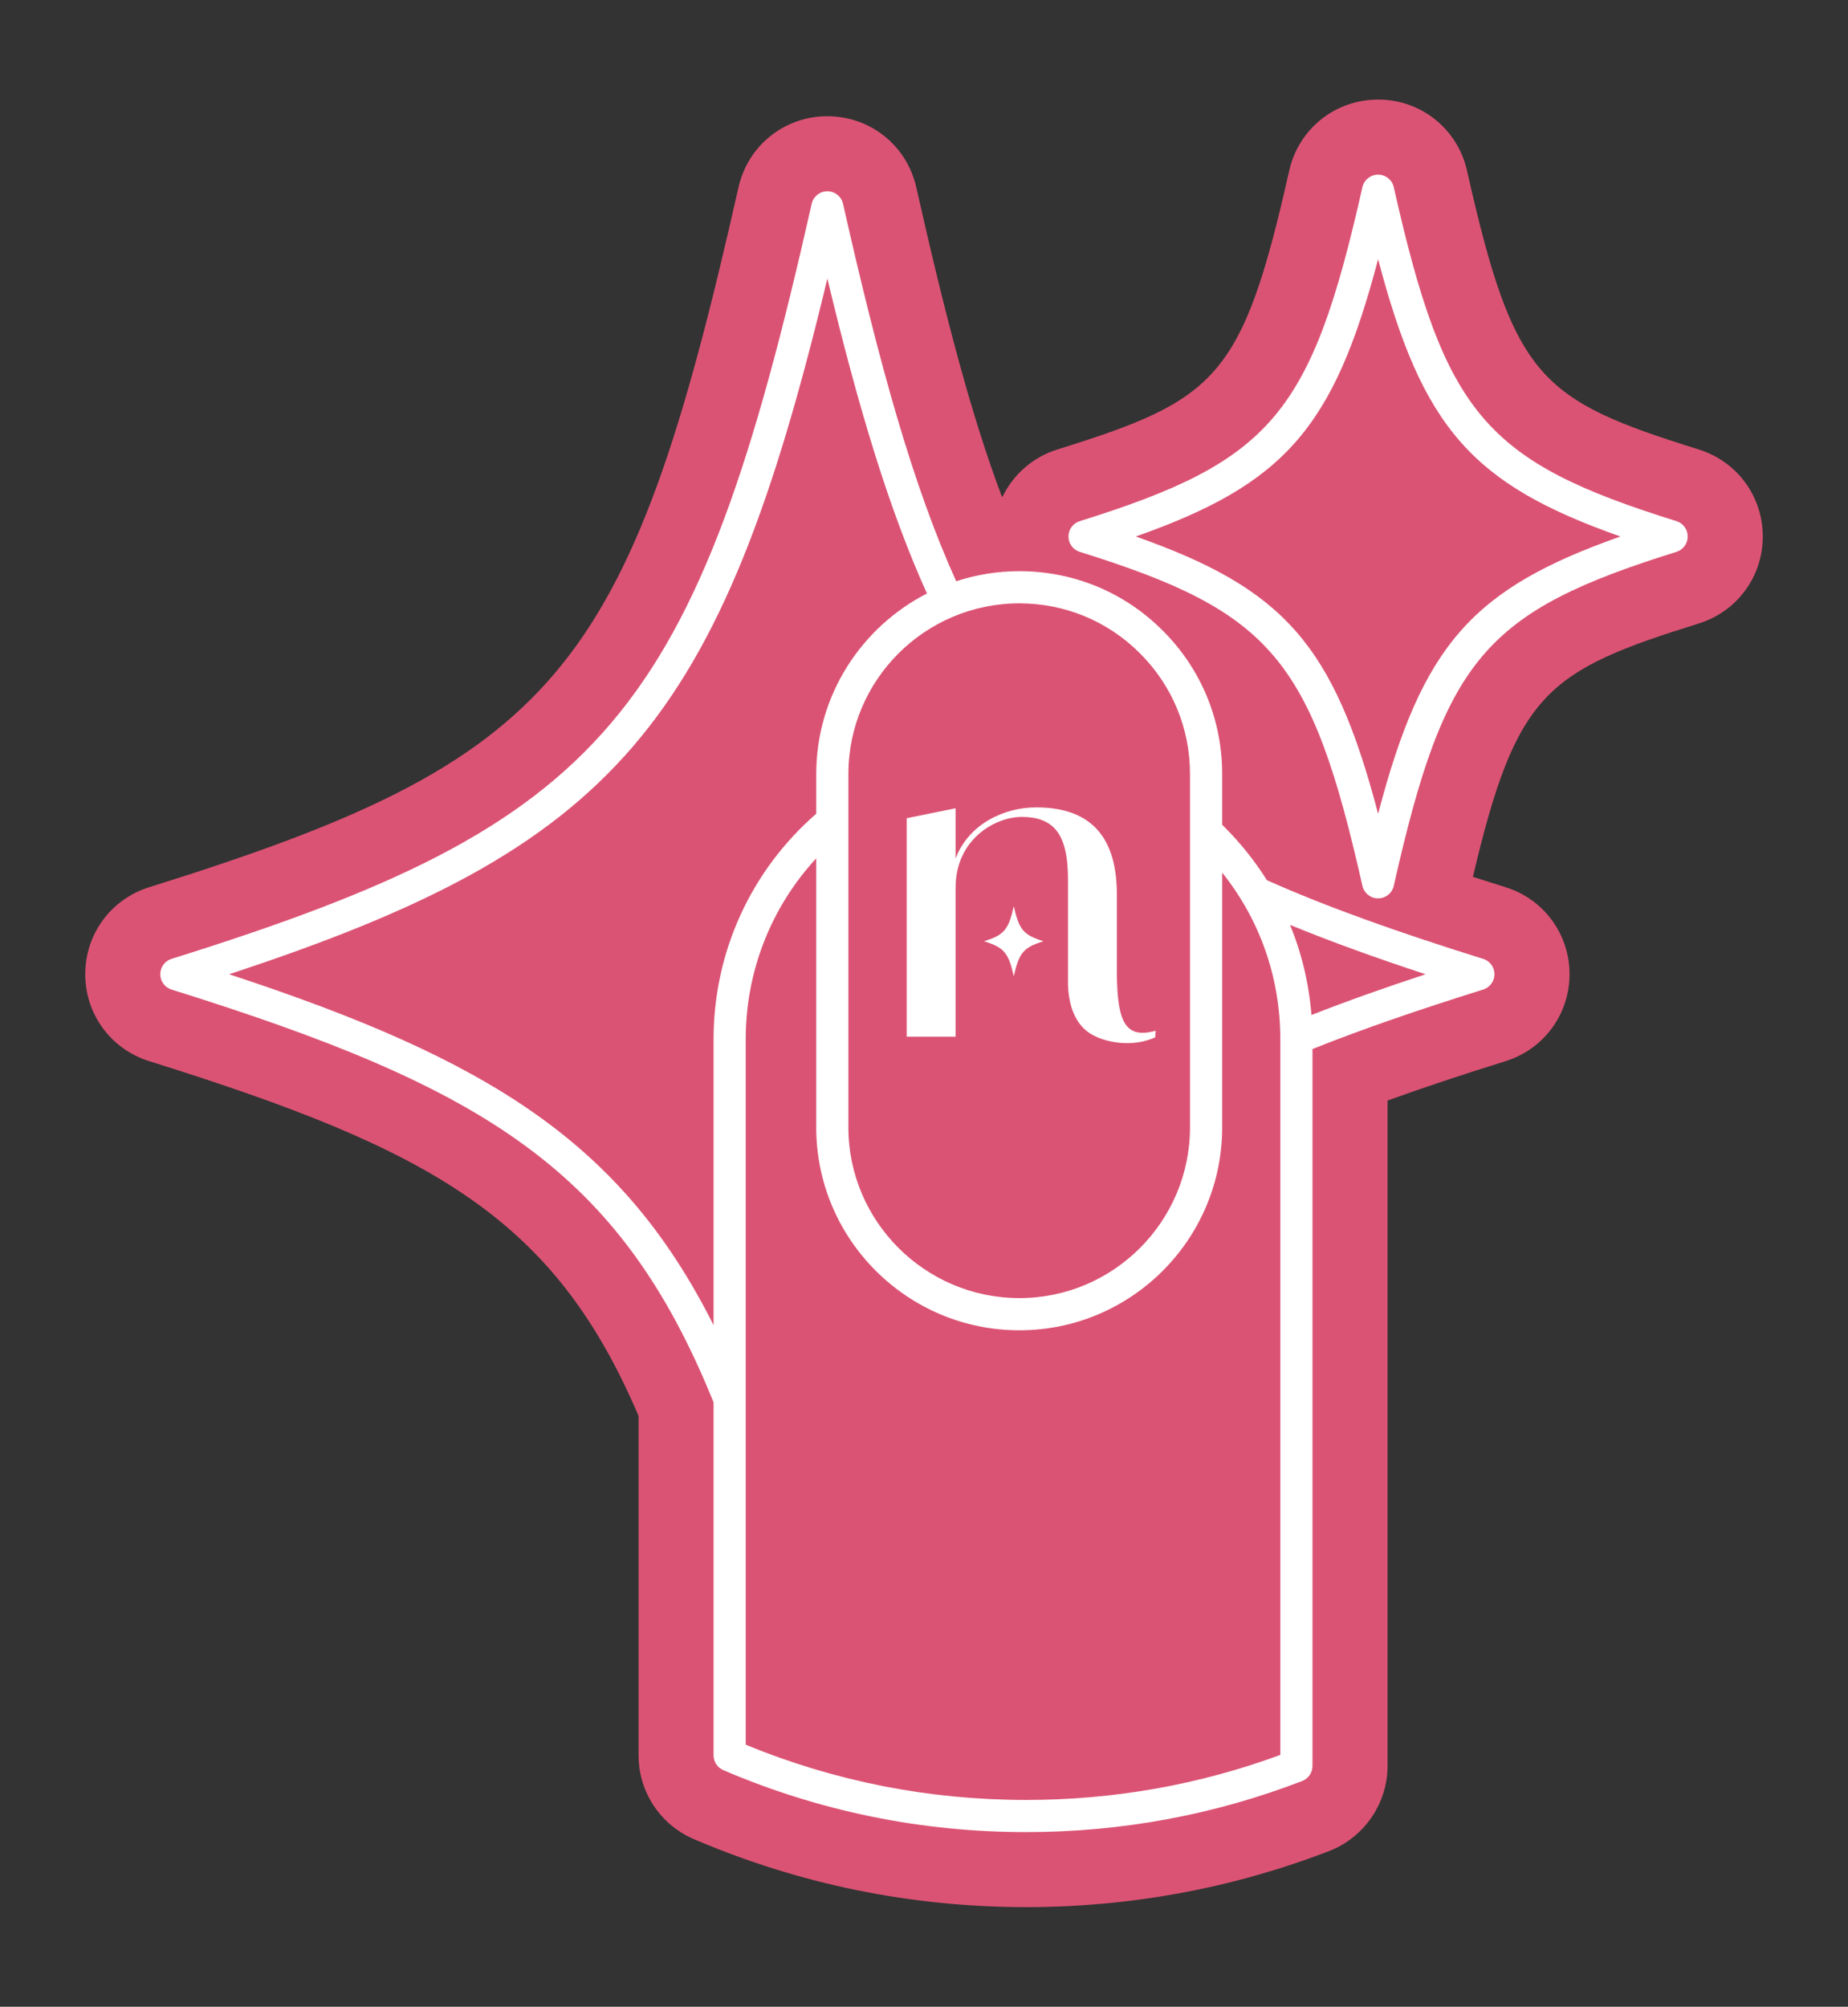 <svg viewBox="0 0 784.73 852.11" xmlns="http://www.w3.org/2000/svg" data-name="Capa 1" id="Capa_1">
  <rect x="0" y="0" width="784.73" height="852.11" fill="#333333" stroke="none"/>
  <defs>
    <style>
      .cls-1 {
        fill: #fff;
      }

      .cls-2 {
        fill: #db5374;
      }
    </style>
  </defs>
  <path d="M721.39,190.87c-67.51-21.1-78.52-29.95-98.44-118.4-4.01-17.77-19.53-30.19-37.75-30.19s-33.74,12.41-37.75,30.19c-19.92,88.44-30.93,97.29-98.44,118.39-10.49,3.28-18.74,10.65-23.28,20.04-.1,0-.19.02-.29.02-12.93-34.25-24.08-76.88-36.35-131.37-4.01-17.77-19.53-30.19-37.75-30.19s-33.74,12.41-37.75,30.19c-46.62,206.95-77.02,243.05-250.24,297.18-16.24,5.08-27.15,19.92-27.15,36.93s10.91,31.86,27.16,36.93c120.62,37.7,171.98,66.67,207.8,150.66v144.1c0,15.5,9.2,29.46,23.44,35.56,44.69,19.17,92.18,28.89,141.15,28.89,44.39,0,87.69-8.02,128.69-23.82,14.82-5.72,24.77-20.22,24.77-36.11v-282.56c15.25-5.52,31.89-11.02,50.12-16.72,16.24-5.08,27.15-19.92,27.15-36.93s-10.91-31.86-27.16-36.93c-4.74-1.48-9.35-2.94-13.87-4.4,18.46-78.38,31.31-87.4,95.95-107.6,16.24-5.08,27.15-19.92,27.15-36.93s-10.91-31.86-27.16-36.93Z" class="cls-2"></path>
  <path d="M430.49,384.8c-2.26,10.05-4.1,12.21-12.63,14.87,8.53,2.67,10.36,4.83,12.63,14.87,2.26-10.05,4.1-12.21,12.62-14.87-8.53-2.66-10.36-4.83-12.62-14.87Z" class="cls-1"></path>
  <g>
    <path d="M711.88,221.29c-81.47-25.46-98.3-45.34-120.03-141.8-.7-3.11-3.47-5.33-6.66-5.33s-5.96,2.21-6.66,5.33c-21.73,96.47-38.56,116.35-120.03,141.8-2.85.89-4.79,3.53-4.79,6.52s1.94,5.63,4.79,6.52c81.47,25.46,98.3,45.34,120.03,141.81.7,3.11,3.47,5.33,6.66,5.33s5.96-2.21,6.66-5.33c21.73-96.47,38.56-116.35,120.03-141.81,2.85-.89,4.79-3.53,4.79-6.52s-1.94-5.63-4.79-6.52ZM585.2,345.56c-18.86-71.82-39.94-95.55-102.9-117.75,62.96-22.21,84.04-45.93,102.9-117.75,18.86,71.82,39.94,95.55,102.89,117.75-62.95,22.21-84.04,45.93-102.89,117.75Z" class="cls-1"></path>
    <path d="M629.81,407.16c-35.72-11.16-65.93-21.85-91.83-33.4-5.08-8.07-11.08-15.64-18-22.54-.34-.34-.67-.66-1-.99v-21.58c0-23.02-8.96-44.65-25.23-60.88-16.25-16.28-37.87-25.24-60.89-25.24-9.36,0-18.37,1.52-26.82,4.28-18.2-40.13-32.58-91.6-48.05-160.26-.7-3.11-3.47-5.33-6.66-5.33s-5.96,2.21-6.66,5.33c-49.1,217.96-87.2,262.91-271.82,320.6-2.85.89-4.79,3.53-4.79,6.52s1.94,5.63,4.79,6.52c133.43,41.7,190.33,76.76,230.16,175.28v149.89c0,2.73,1.63,5.2,4.14,6.28,40.7,17.46,83.97,26.31,128.59,26.31,40.46,0,79.9-7.3,117.22-21.69,2.63-1.02,4.37-3.55,4.37-6.37v-304.45c21.33-8.53,45.31-16.75,72.48-25.25,2.85-.89,4.79-3.53,4.79-6.52s-1.94-5.63-4.79-6.52ZM484.09,277.44c13.69,13.66,21.23,31.86,21.23,51.22v150.05c0,39.97-32.51,72.49-72.46,72.49s-72.6-32.52-72.6-72.49v-150.05c0-39.96,32.57-72.46,72.6-72.46,19.37,0,37.56,7.54,51.23,21.24ZM303.01,441.23v121.47c-38.92-77.48-95.2-112.7-205.73-149.02,163.82-53.82,208.46-105.2,254.05-295.4,13.2,55.08,26.33,98.5,42.29,133.73-27.88,14.29-47.01,43.27-47.01,76.65v16.86c-27.73,24.12-43.6,58.8-43.6,95.71ZM543.67,745.17c-34.45,12.7-70.74,19.13-107.94,19.13-41.25,0-81.28-7.89-119.07-23.46v-299.6c0-28.75,10.76-55.99,29.94-76.77v114.25c0,47.5,38.7,86.15,86.26,86.15s86.12-38.65,86.12-86.15v-108.19c16,19.96,24.69,44.64,24.69,70.72v303.94ZM540.62,378.15c.09.16.18.32.27.48-.09-.16-.18-.32-.27-.48ZM543.12,382.73c.22.43.43.86.65,1.29-.22-.43-.43-.86-.65-1.29ZM557.2,435.94c.08,1.76.13,3.52.13,5.29,0-1.77-.06-3.53-.13-5.29ZM556.89,431s0,.03,0,.04c-1.05-13.32-4.11-26.22-9.1-38.32,0,0,0,0,0,0,17.39,7.15,36.49,14.04,57.58,20.97-17.47,5.74-33.58,11.46-48.49,17.31ZM545.52,387.56c.38.82.74,1.65,1.1,2.47-.36-.83-.72-1.66-1.1-2.47Z" class="cls-1"></path>
    <path d="M405.78,376.99c0-20.75,16.89-30.11,28.09-30.11,6.59,0,11.15,1.75,14.2,5.16h0c4.02,4.48,5.44,11.82,5.44,21.83v44.16c.32,10.49,3.96,18.82,12.18,22.28,0,0,11.99,5.83,24.84.18l.22-2.82c-13.22,3.71-16.19-4.29-16.49-23.69v-34.23c0-27.36-13.96-36.91-34.34-36.91-13.61,0-28.62,7.12-34.15,21.72v-21.35l-20.75,4.22v92.78h20.75v-63.22Z" class="cls-1"></path>
  </g>
</svg>